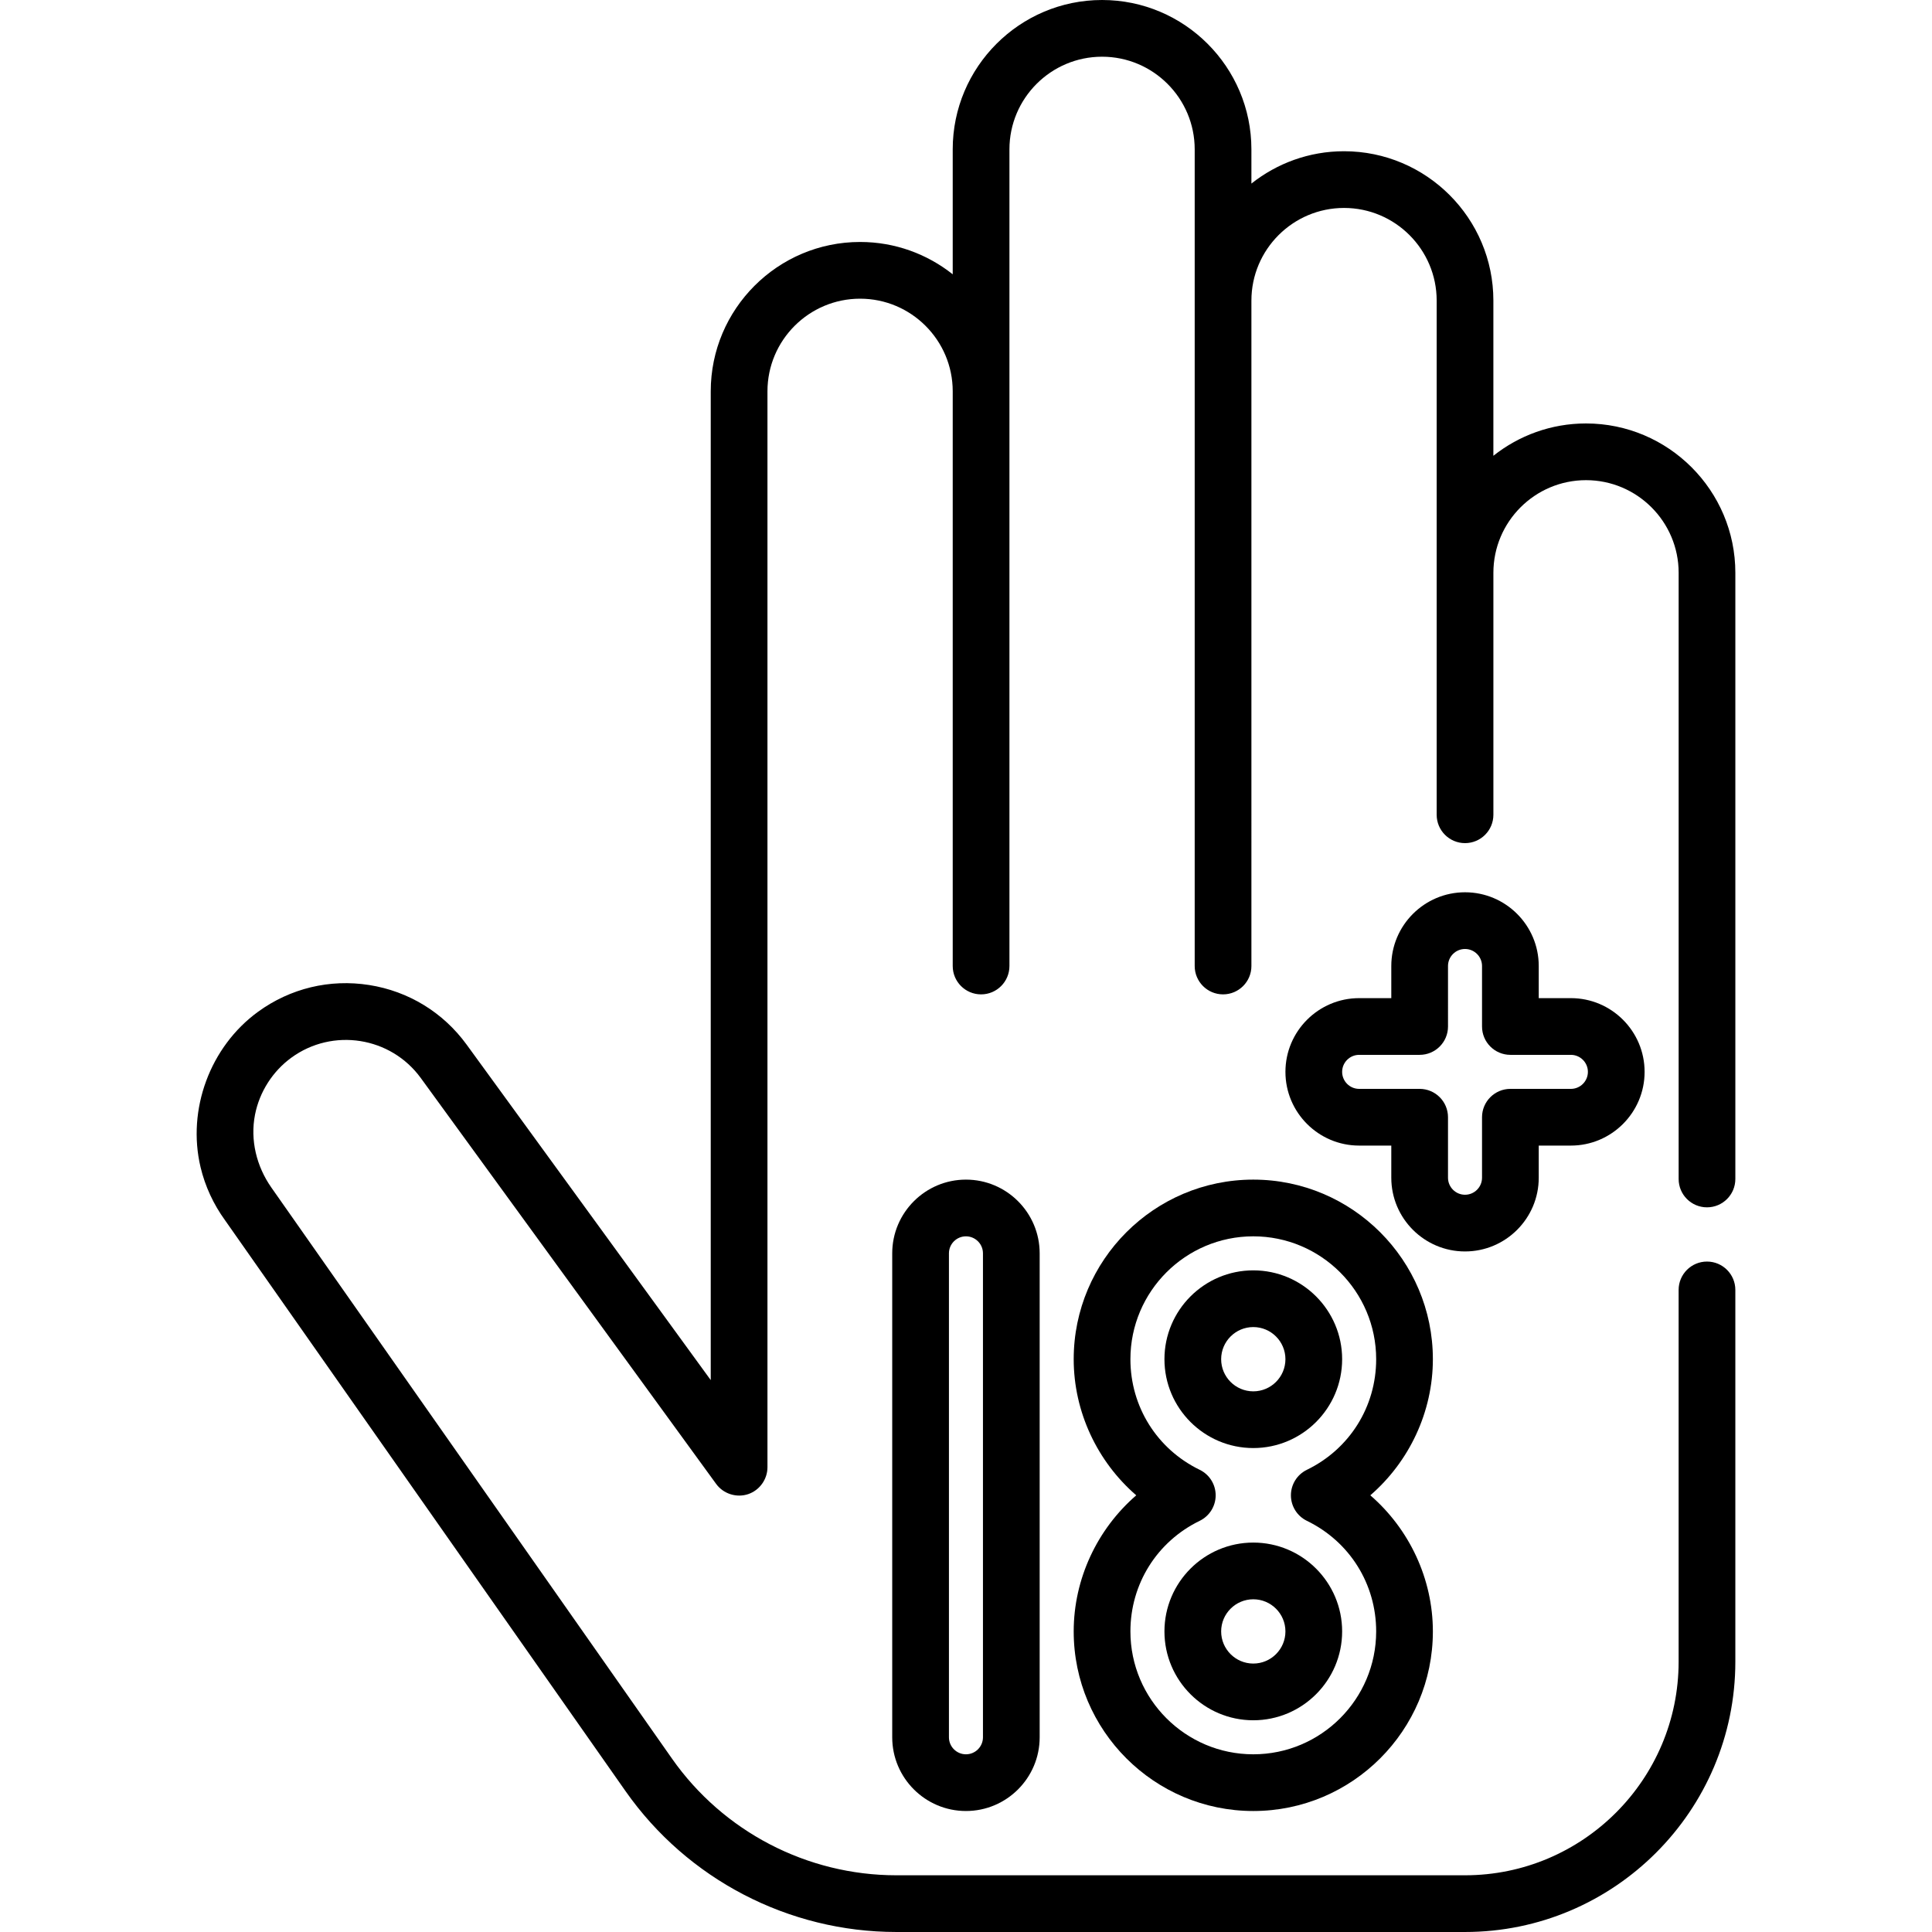 <?xml version="1.0" encoding="iso-8859-1"?>
<!-- Generator: Adobe Illustrator 19.0.0, SVG Export Plug-In . SVG Version: 6.00 Build 0)  -->
<svg version="1.1" id="Capa_1" xmlns="http://www.w3.org/2000/svg" xmlns:xlink="http://www.w3.org/1999/xlink" x="0px" y="0px"
	 viewBox="0 0 512 512" style="enable-background:new 0 0 512 512;" xml:space="preserve">
<g>
	<g>
		<path d="M452.37,319.956c4.15,0,7.515-3.365,7.515-7.515V151.796c0-21.823-17.755-39.577-39.577-39.577
			c-9.268,0-17.796,3.211-24.548,8.568V79.656c0-21.823-17.755-39.577-39.577-39.577c-9.268,0-17.796,3.211-24.548,8.568v-9.069
			C331.634,17.755,313.879,0,292.056,0s-39.577,17.755-39.577,39.577v33.116c-6.752-5.357-15.28-8.568-24.548-8.568
			c-21.823,0-39.577,17.755-39.577,39.577v262.04l-64.685-88.895c-6.22-8.548-15.397-14.162-25.839-15.808
			c-10.442-1.645-20.902,0.873-29.448,7.093c-12.704,9.244-18.871,25.915-15.229,41.199c1.202,5.045,3.429,9.835,6.472,14.032
			l106.154,151.315c16.394,23.37,43.224,37.321,71.77,37.321h150.694c39.502,0,71.64-32.138,71.64-71.64v-98.517
			c0-4.15-3.365-7.515-7.515-7.515c-4.15,0-7.515,3.365-7.515,7.515v98.517c0,31.215-25.396,56.611-56.611,56.611H237.548
			c-23.652,0-45.883-11.561-59.467-30.922L71.894,314.684c-3.912-5.6-5.635-12.547-4.311-19.292
			c1.182-6.024,4.678-11.495,9.642-15.107c10.945-7.965,26.328-5.54,34.292,5.406l78.276,107.572
			c1.924,2.644,5.449,3.746,8.537,2.678c2.992-1.035,5.055-3.933,5.055-7.1V103.703c0-13.535,11.013-24.548,24.548-24.548
			c13.535,0,24.548,11.013,24.548,24.548v152.295v0.005c0,4.15,3.365,7.515,7.515,7.515c4.15,0,7.515-3.365,7.515-7.515v-0.005
			V39.577c0-13.535,11.013-24.548,24.548-24.548c13.535,0,24.548,11.013,24.548,24.548v216.421v0.005
			c0,4.15,3.365,7.515,7.515,7.515c4.15,0,7.515-3.365,7.515-7.515v-0.005V79.656c0-13.535,11.013-24.548,24.548-24.548
			c13.535,0,24.548,11.013,24.548,24.548v136.266c0,4.15,3.365,7.515,7.515,7.515c4.15,0,7.515-3.365,7.515-7.515v-64.125
			c0-13.535,11.013-24.548,24.548-24.548c13.535,0,24.548,11.013,24.548,24.548v160.645
			C444.855,316.591,448.22,319.956,452.37,319.956z"/>
	</g>
</g>
<g>
	<g>
		<path d="M255.986,312.611c-10.773,0-19.538,8.765-19.538,19.538v128.25c0,10.773,8.765,19.538,19.538,19.538
			s19.538-8.765,19.538-19.538v-128.25C275.524,321.376,266.759,312.611,255.986,312.611z M260.495,460.399
			c0,2.486-2.023,4.509-4.509,4.509s-4.509-2.023-4.509-4.509v-128.25c0-2.486,2.023-4.509,4.509-4.509s4.509,2.023,4.509,4.509
			V460.399z"/>
	</g>
</g>
<g>
	<g>
		<path d="M363.149,396.274c10.325-8.935,16.578-22.12,16.578-36.07c0-26.242-21.351-47.593-47.593-47.593
			s-47.593,21.351-47.593,47.593c0,13.95,6.253,27.135,16.578,36.07c-10.325,8.935-16.578,22.12-16.578,36.07
			c0,26.242,21.351,47.593,47.593,47.593s47.593-21.351,47.593-47.593C379.728,418.394,373.475,405.209,363.149,396.274z
			 M332.135,464.908c-17.955,0-32.564-14.609-32.564-32.564c0-12.58,7.036-23.81,18.362-29.31c2.588-1.257,4.232-3.883,4.232-6.76
			s-1.643-5.503-4.232-6.76c-11.326-5.501-18.362-16.732-18.362-29.31c0-17.955,14.609-32.564,32.564-32.564
			s32.564,14.609,32.564,32.564c0,12.58-7.036,23.811-18.362,29.31c-2.588,1.258-4.232,3.883-4.232,6.76s1.643,5.503,4.232,6.76
			c11.326,5.501,18.362,16.732,18.362,29.31C364.698,450.299,350.09,464.908,332.135,464.908z"/>
	</g>
</g>
<g>
	<g>
		<path d="M332.135,408.798c-12.983,0-23.546,10.563-23.546,23.546s10.563,23.546,23.546,23.546
			c12.983,0,23.546-10.563,23.546-23.546S345.118,408.798,332.135,408.798z M332.135,440.861c-4.696,0-8.517-3.82-8.517-8.517
			s3.82-8.517,8.517-8.517c4.696,0,8.517,3.82,8.517,8.517S336.831,440.861,332.135,440.861z"/>
	</g>
</g>
<g>
	<g>
		<path d="M332.135,336.658c-12.983,0-23.546,10.563-23.546,23.546c0,12.983,10.563,23.546,23.546,23.546
			c12.983,0,23.546-10.563,23.546-23.546C355.681,347.22,345.118,336.658,332.135,336.658z M332.135,368.72
			c-4.696,0-8.517-3.82-8.517-8.517c0-4.696,3.82-8.517,8.517-8.517c4.696,0,8.517,3.82,8.517,8.517
			C340.651,364.9,336.831,368.72,332.135,368.72z"/>
	</g>
</g>
<g>
	<g>
		<path d="M416.299,264.517h-8.517V256c0-10.773-8.765-19.538-19.538-19.538c-10.773,0-19.538,8.765-19.538,19.538v8.517h-8.517
			c-10.773,0-19.538,8.765-19.538,19.538c0,10.773,8.765,19.538,19.538,19.538h8.517v8.517c0,10.773,8.765,19.538,19.538,19.538
			c10.773,0,19.538-8.765,19.538-19.538v-8.517h8.517c10.773,0,19.538-8.765,19.538-19.538
			C435.837,273.282,427.072,264.517,416.299,264.517z M416.299,288.564h-16.031c-4.15,0-7.515,3.365-7.515,7.515v16.031
			c0,2.486-2.023,4.509-4.509,4.509s-4.509-2.023-4.509-4.509v-16.031c0-4.15-3.365-7.515-7.515-7.515H360.19
			c-2.486,0-4.509-2.023-4.509-4.509s2.023-4.509,4.509-4.509h16.031c4.15,0,7.515-3.365,7.515-7.515V256
			c0-2.486,2.023-4.509,4.509-4.509s4.509,2.023,4.509,4.509v16.031c0,4.15,3.365,7.515,7.515,7.515h16.031
			c2.486,0,4.509,2.023,4.509,4.509S418.785,288.564,416.299,288.564z"/>
	</g>
</g>
<g>
</g>
<g>
</g>
<g>
</g>
<g>
</g>
<g>
</g>
<g>
</g>
<g>
</g>
<g>
</g>
<g>
</g>
<g>
</g>
<g>
</g>
<g>
</g>
<g>
</g>
<g>
</g>
<g>
</g>
</svg>
